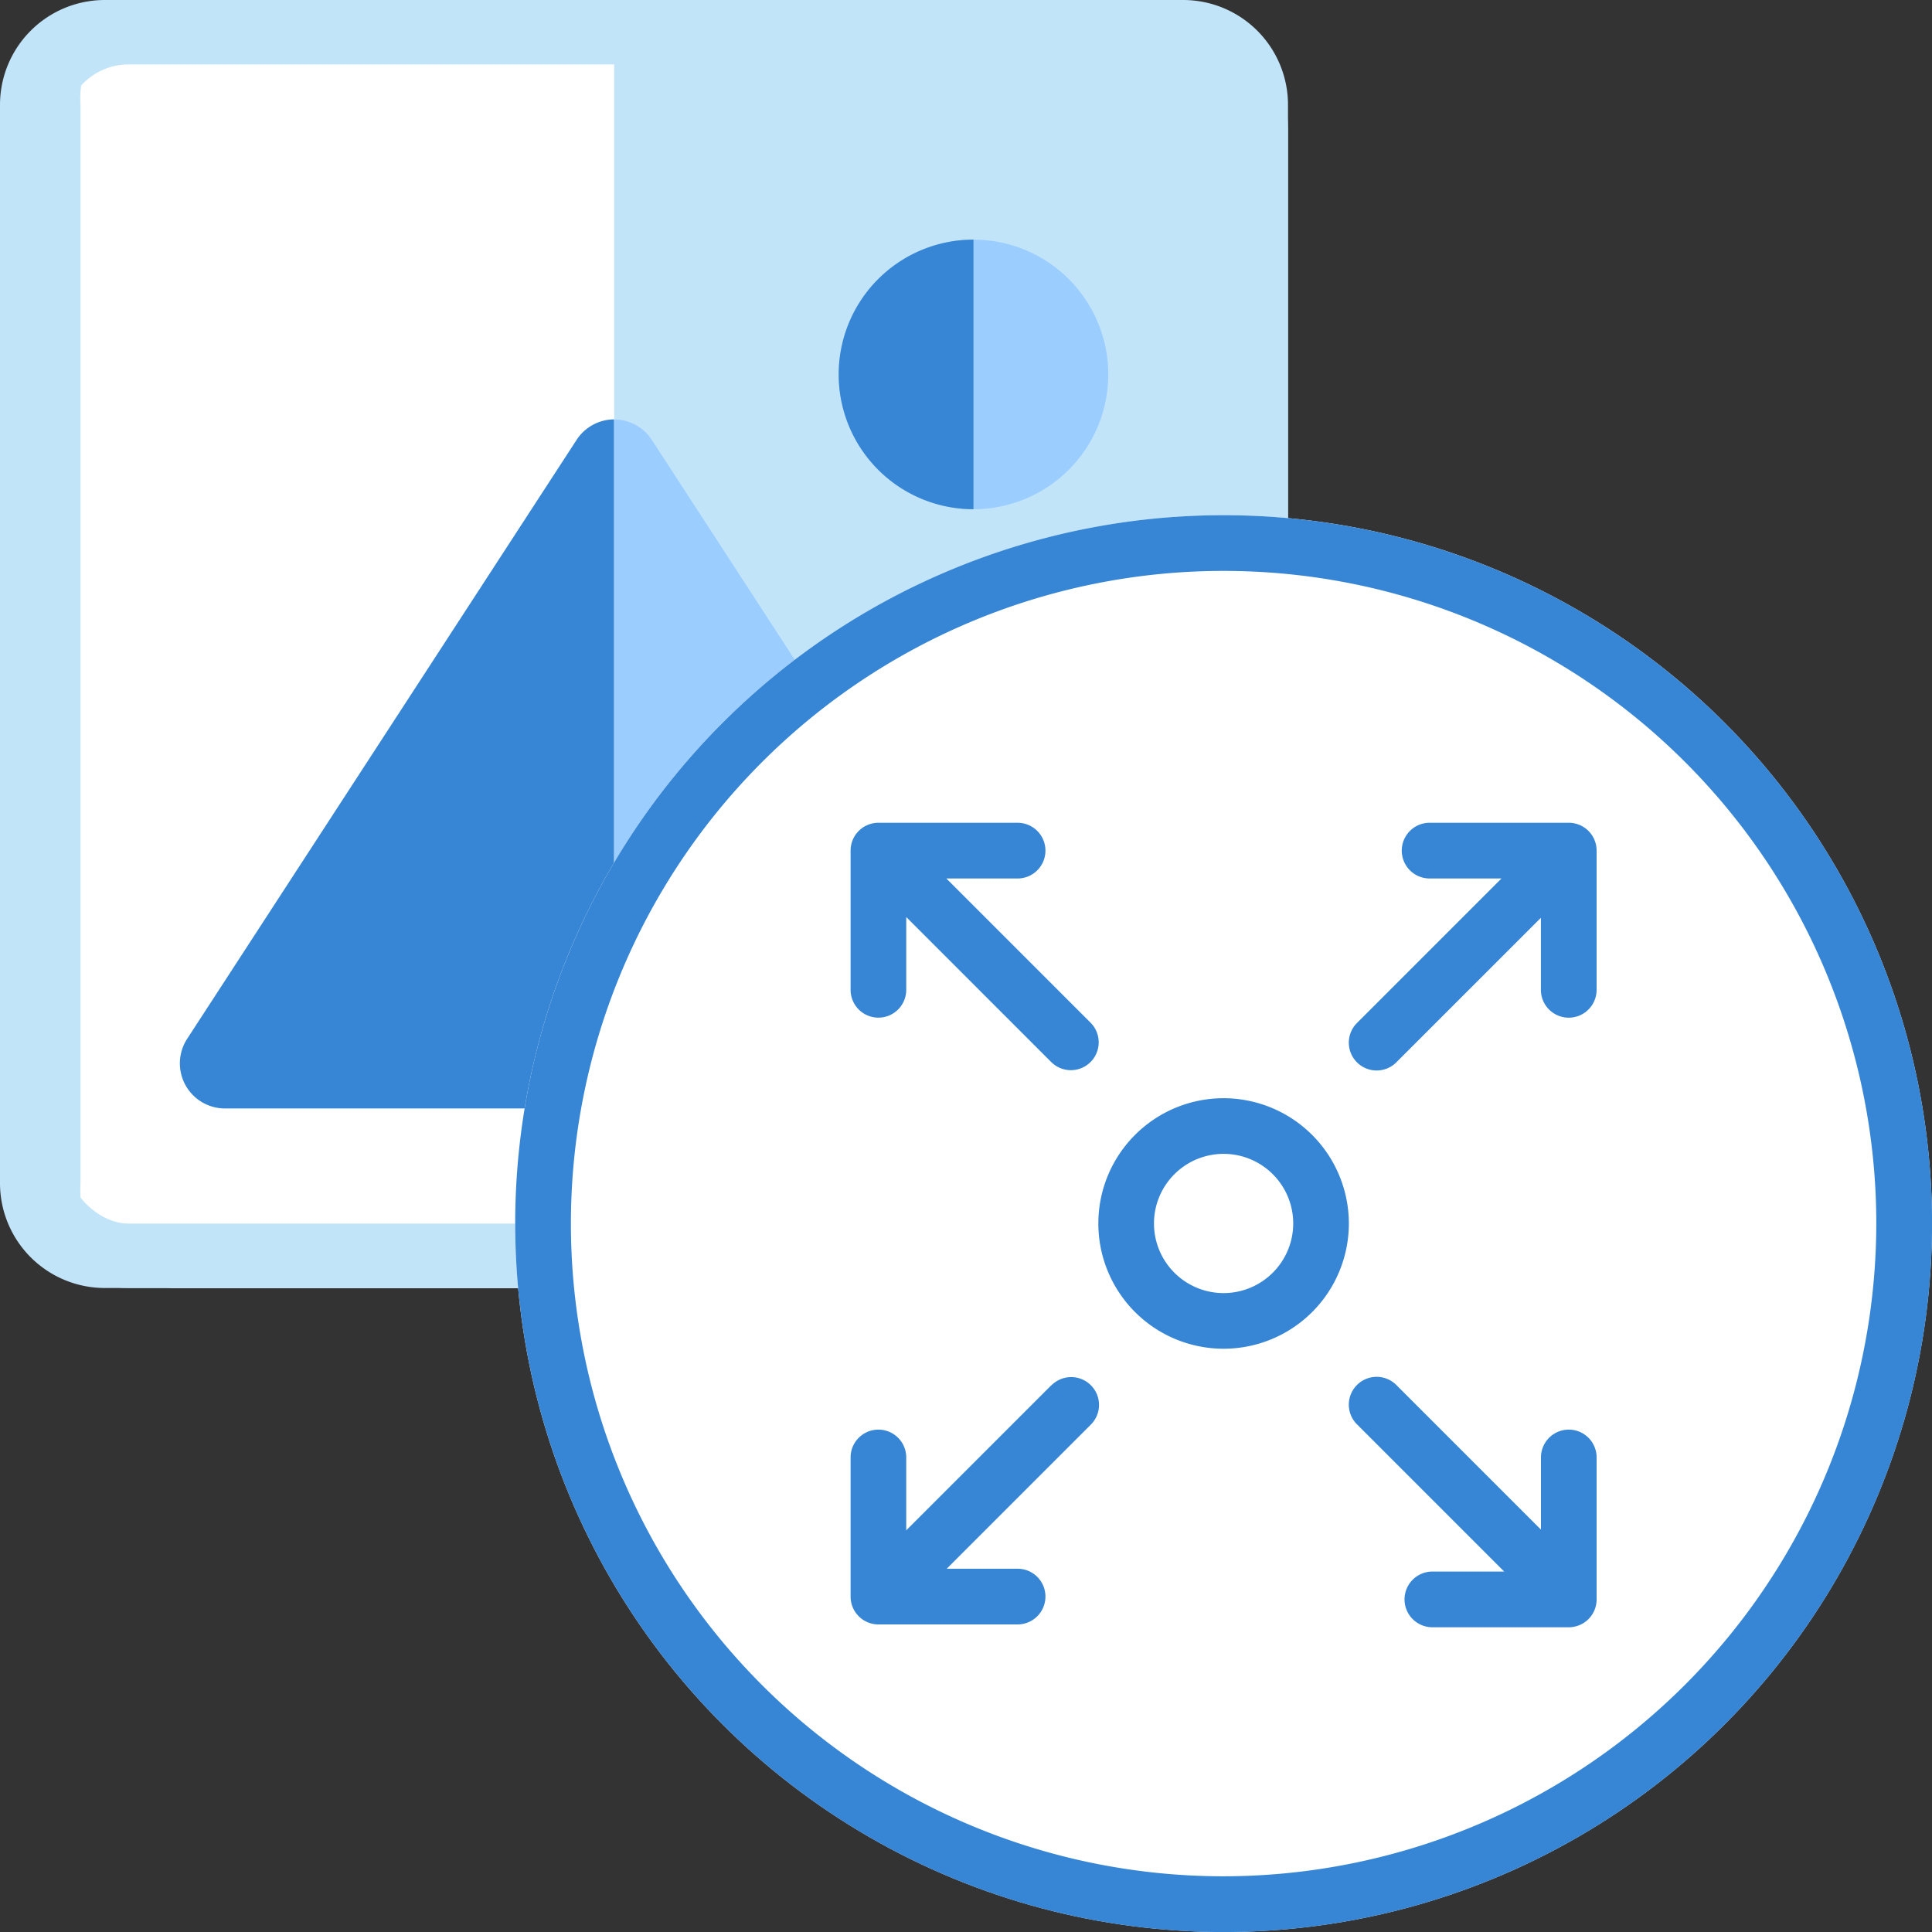 <svg xmlns="http://www.w3.org/2000/svg" width="30" height="30" viewBox="0 0 30 30"><rect x="0" y="0" width="30" height="30" fill="#333333" stroke="none"/><g transform="translate(-140 2417)"><rect width="30" height="30" transform="translate(140 -2417)" fill="none"/><g transform="translate(138.75 -2418.25)"><path d="M2.878,1.25A1.628,1.628,0,0,0,1.25,2.878V19.622A1.628,1.628,0,0,0,2.878,21.25H19.622a1.628,1.628,0,0,0,1.628-1.628V2.878A1.628,1.628,0,0,0,19.622,1.25Z" fill="#c1e4f8"/><path d="M11.579,8.567a.7.7,0,0,0-1.17,0l-6.047,9.3a.7.7,0,0,0,.585,1.078H17.041a.7.7,0,0,0,.585-1.078Z" transform="translate(-0.209 -0.488)" fill="#9bcdff"/><path d="M17.343,5.25a2.093,2.093,0,1,0,2.093,2.093A2.093,2.093,0,0,0,17.343,5.25Z" transform="translate(-0.977 -0.279)" fill="#9bcdff"/><path d="M9.537,1.25v20H2.665A1.533,1.533,0,0,1,1.25,19.622V2.878A1.533,1.533,0,0,1,2.665,1.25Z" transform="translate(1.25)" fill="#fff" fill-rule="evenodd"/><path d="M10.994,8.25v10.7H4.948a.7.7,0,0,1-.585-1.078l6.047-9.3A.7.7,0,0,1,10.994,8.25Z" transform="translate(-0.209 -0.488)" fill="#3786d5" fill-rule="evenodd"/><path d="M17.343,5.25V9.436a2.093,2.093,0,1,1,0-4.186Z" transform="translate(-0.977 -0.279)" fill="#3786d5" fill-rule="evenodd"/><g transform="translate(1.25 1.25)" fill="none" stroke="#c1e4f8" stroke-width="1"><rect width="20" height="20" rx="2" stroke="none"/><rect x="0.5" y="0.5" width="19" height="19" rx="1.5" fill="none"/></g></g><g transform="translate(147.479 -2409.521)"><circle cx="11" cy="11" r="11" transform="translate(0.521 0.521)" fill="#fff"/><path d="M211.945,209.964a1.945,1.945,0,1,0,1.945,1.945A1.947,1.947,0,0,0,211.945,209.964Zm0,3.026a1.081,1.081,0,1,1,1.081-1.081A1.082,1.082,0,0,1,211.945,212.99Z" transform="translate(-200.424 -200.39)" fill="#3786d5"/><path d="M19.3,3.743A11,11,0,1,0,3.743,19.3,11,11,0,1,0,19.3,3.743ZM11.521,21.656h0A10.135,10.135,0,1,1,21.656,11.521,10.147,10.147,0,0,1,11.521,21.656Z" transform="translate(0 0)" fill="#3786d5"/><path d="M132.152,120.423a.432.432,0,0,0-.432.432v1.121l-2.246-2.246a.432.432,0,1,0-.611.611l2.286,2.286h-1.115a.432.432,0,0,0,0,.865h2.118a.432.432,0,0,0,.432-.432v-2.2A.432.432,0,0,0,132.152,120.423Zm-8.036-.688-2.252,2.252v-1.132a.432.432,0,1,0-.864,0v2.161a.432.432,0,0,0,.432.432h2.161a.432.432,0,1,0,0-.865h-1.1l2.238-2.238a.432.432,0,1,0-.611-.611ZM132.152,111h-2.161a.432.432,0,0,0,0,.865h1.116l-2.244,2.244a.432.432,0,1,0,.611.611l2.245-2.245v1.119a.432.432,0,1,0,.865,0v-2.161A.432.432,0,0,0,132.152,111Zm-10.72,3.026a.432.432,0,0,0,.432-.432v-1.13l2.251,2.251a.432.432,0,0,0,.611-.611l-2.239-2.239h1.106a.432.432,0,1,0,0-.865h-2.161a.432.432,0,0,0-.432.432v2.161A.432.432,0,0,0,121.432,114.026Z" transform="translate(-115.271 -105.703)" fill="#3786d5"/></g></g></svg>